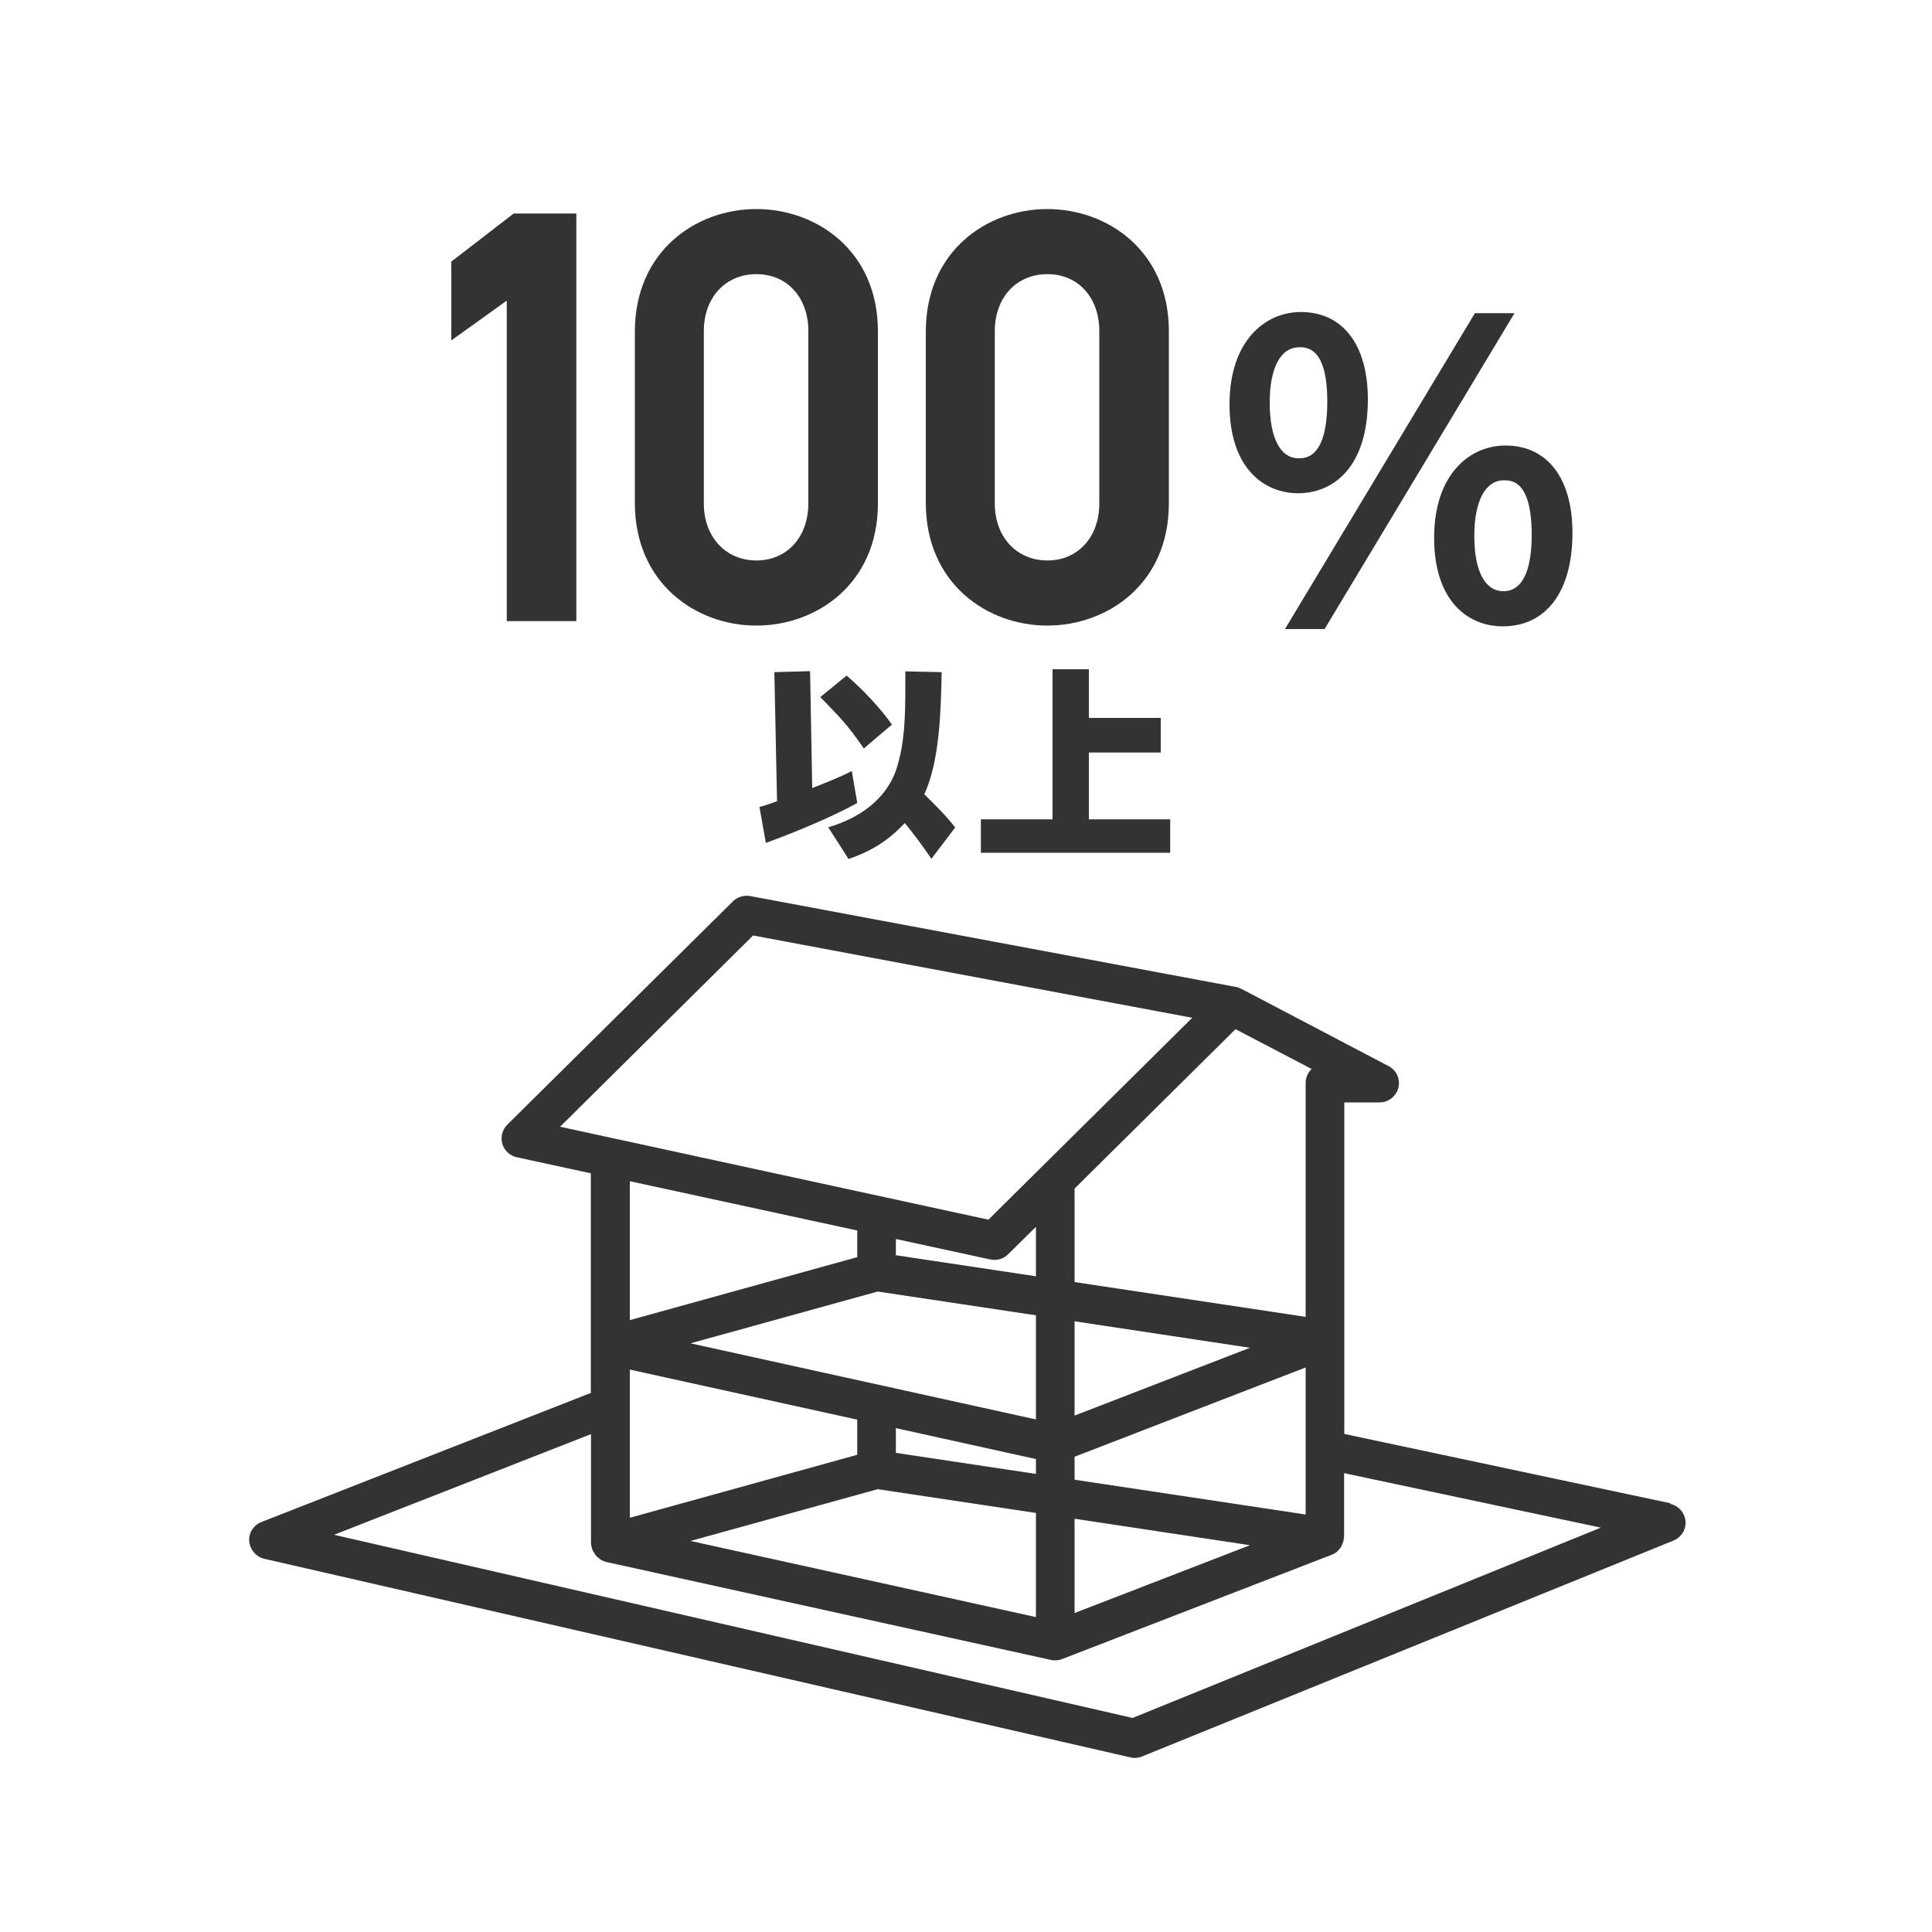 <?xml version="1.0" encoding="UTF-8"?><svg id="_レイヤー_1" xmlns="http://www.w3.org/2000/svg" viewBox="0 0 100 100"><defs><style>.cls-1{fill:#333;stroke-width:0px;}</style></defs><g id="_アイコン"><polygon class="cls-1" points="23.36 13.54 23.36 17.62 26.23 15.56 26.23 32.15 29.83 32.15 29.83 11.05 26.59 11.05 23.36 13.54"/><path class="cls-1" d="M39.15,10.82c-3.13,0-6.29,2.18-6.29,6.35v8.86c0,4.17,3.17,6.35,6.29,6.35s6.29-2.17,6.29-6.32v-8.92c0-4.15-3.17-6.32-6.29-6.32ZM36.43,17.14c0-1.74,1.12-2.95,2.72-2.95s2.69,1.21,2.69,2.95v8.92c0,1.74-1.11,2.95-2.69,2.95s-2.72-1.21-2.72-2.95v-8.92Z"/><path class="cls-1" d="M54.21,10.82c-3.13,0-6.29,2.18-6.29,6.35v8.86c0,4.17,3.17,6.35,6.29,6.35s6.29-2.17,6.29-6.32v-8.92c0-4.15-3.17-6.32-6.29-6.32ZM51.49,17.14c0-1.74,1.12-2.95,2.72-2.95s2.69,1.21,2.69,2.95v8.92c0,1.74-1.11,2.95-2.69,2.95s-2.72-1.21-2.72-2.95v-8.92Z"/><polygon class="cls-1" points="76.34 16.21 66.51 32.56 68.56 32.56 78.39 16.21 76.34 16.21"/><path class="cls-1" d="M77.92,23.06c-1.84,0-3.69,1.48-3.69,4.78s1.78,4.58,3.55,4.58c2.26,0,3.61-1.81,3.61-4.84,0-2.83-1.3-4.52-3.47-4.52ZM77.82,30.6c-.96,0-1.51-1.04-1.51-2.86s.58-2.88,1.53-2.88c.39,0,1.44,0,1.44,2.82s-1.1,2.92-1.46,2.92Z"/><path class="cls-1" d="M70.8,20.67c0-2.83-1.3-4.52-3.47-4.52-1.84,0-3.69,1.48-3.69,4.78s1.78,4.6,3.55,4.6,3.61-1.28,3.61-4.87h0ZM67.23,17.97c.4,0,1.47,0,1.47,2.8,0,2.95-1.12,2.95-1.49,2.95-.94,0-1.49-1.05-1.49-2.88s.58-2.86,1.51-2.86h0Z"/><path class="cls-1" d="M86.47,77.81l-16.89-3.59v-17.16h1.83c.46,0,.86-.32.97-.76.11-.45-.1-.91-.51-1.12l-7.64-4.01h-.01c-.08-.04-.17-.08-.27-.09l-25.12-4.7c-.32-.06-.65.04-.89.27l-11.68,11.56c-.26.26-.36.64-.26.99.1.35.39.62.75.7l3.83.83v11.39s-.05,0-.08.01l-16.97,6.65c-.41.16-.67.57-.63,1s.35.8.77.9l44.83,10.28c.07.02.15.03.22.03.13,0,.26-.02.38-.07l27.52-11.18c.41-.17.66-.58.62-1.01s-.36-.8-.79-.89l.02-.03ZM32.6,70.89l11.77,2.59v1.82l-11.77,3.26v-7.67ZM51.27,65.19c.07.01.14.02.21.02.26,0,.51-.1.7-.29l1.44-1.42v2.56l-7.25-1.09v-.84l4.89,1.06h.01ZM45.43,66.85l8.19,1.23v5.39l-17.88-3.94s9.69-2.68,9.69-2.68ZM67.58,78.39l-11.96-1.8v-1.19l11.96-4.62v7.61ZM35.74,79.76l9.69-2.68,8.19,1.23v5.39l-16.42-3.62-1.45-.32h0ZM53.62,75.52v.77l-7.25-1.09v-1.28l7.25,1.6ZM55.62,78.61l9.08,1.37-9.08,3.51s0-4.88,0-4.88ZM55.62,73.26v-4.87l9.08,1.37-9.08,3.51h0ZM67.58,56.05v12.11l-11.96-1.8v-4.84l8.33-8.25,3.94,2.06c-.19.18-.31.44-.31.72ZM38.98,48.42l22.73,4.26-10.55,10.45-22.17-4.81,9.99-9.9ZM44.37,63.7v1.37l-11.77,3.26v-7.19l11.77,2.55h0ZM58.66,88.93l-41.37-9.49,13.3-5.21v5.65h0v.02c0,.06.02.12.04.18,0,.04.01.09.03.13.02.06.06.11.1.17.02.04.04.08.07.12.04.05.1.1.16.14.03.03.06.06.09.08.09.06.2.1.31.13l23.02,5.07c.07.02.14.02.21.02h0c.12,0,.25-.02.36-.07l13.96-5.4c.1-.04.19-.09.27-.16.03-.02.05-.05.07-.08.05-.05.1-.1.13-.16.02-.03.04-.07.05-.11.03-.06.05-.11.07-.17.01-.04.01-.09.02-.13,0-.04.02-.08.02-.12v-3.29l13.29,2.82-24.21,9.84v.02Z"/><path class="cls-1" d="M40.07,34.79l1.86-.05.11,6.05c.66-.26,1.43-.56,2.05-.88l.28,1.65c-1.25.71-3.35,1.57-4.73,2.07l-.33-1.86c.31-.08.61-.19.91-.3l-.14-6.69h0ZM46.17,37.5l-1.46,1.24c-.91-1.32-1.19-1.55-2.25-2.66l1.36-1.11c.8.68,1.75,1.68,2.35,2.54h0ZM49.44,42.83l-1.23,1.62c-.44-.64-.89-1.26-1.38-1.85-.85.91-1.73,1.46-2.91,1.86l-1.05-1.64c1.57-.46,3.01-1.42,3.54-3.05.42-1.32.45-2.73.45-4.22v-.8l1.88.04c-.04,1.92-.09,4.59-.9,6.32.54.53,1.14,1.12,1.6,1.72Z"/><path class="cls-1" d="M56.36,37.16h3.72v1.79h-3.72v3.46h4.21v1.73h-9.8v-1.73h3.71v-7.77h1.88v2.53h0Z"/></g></svg>